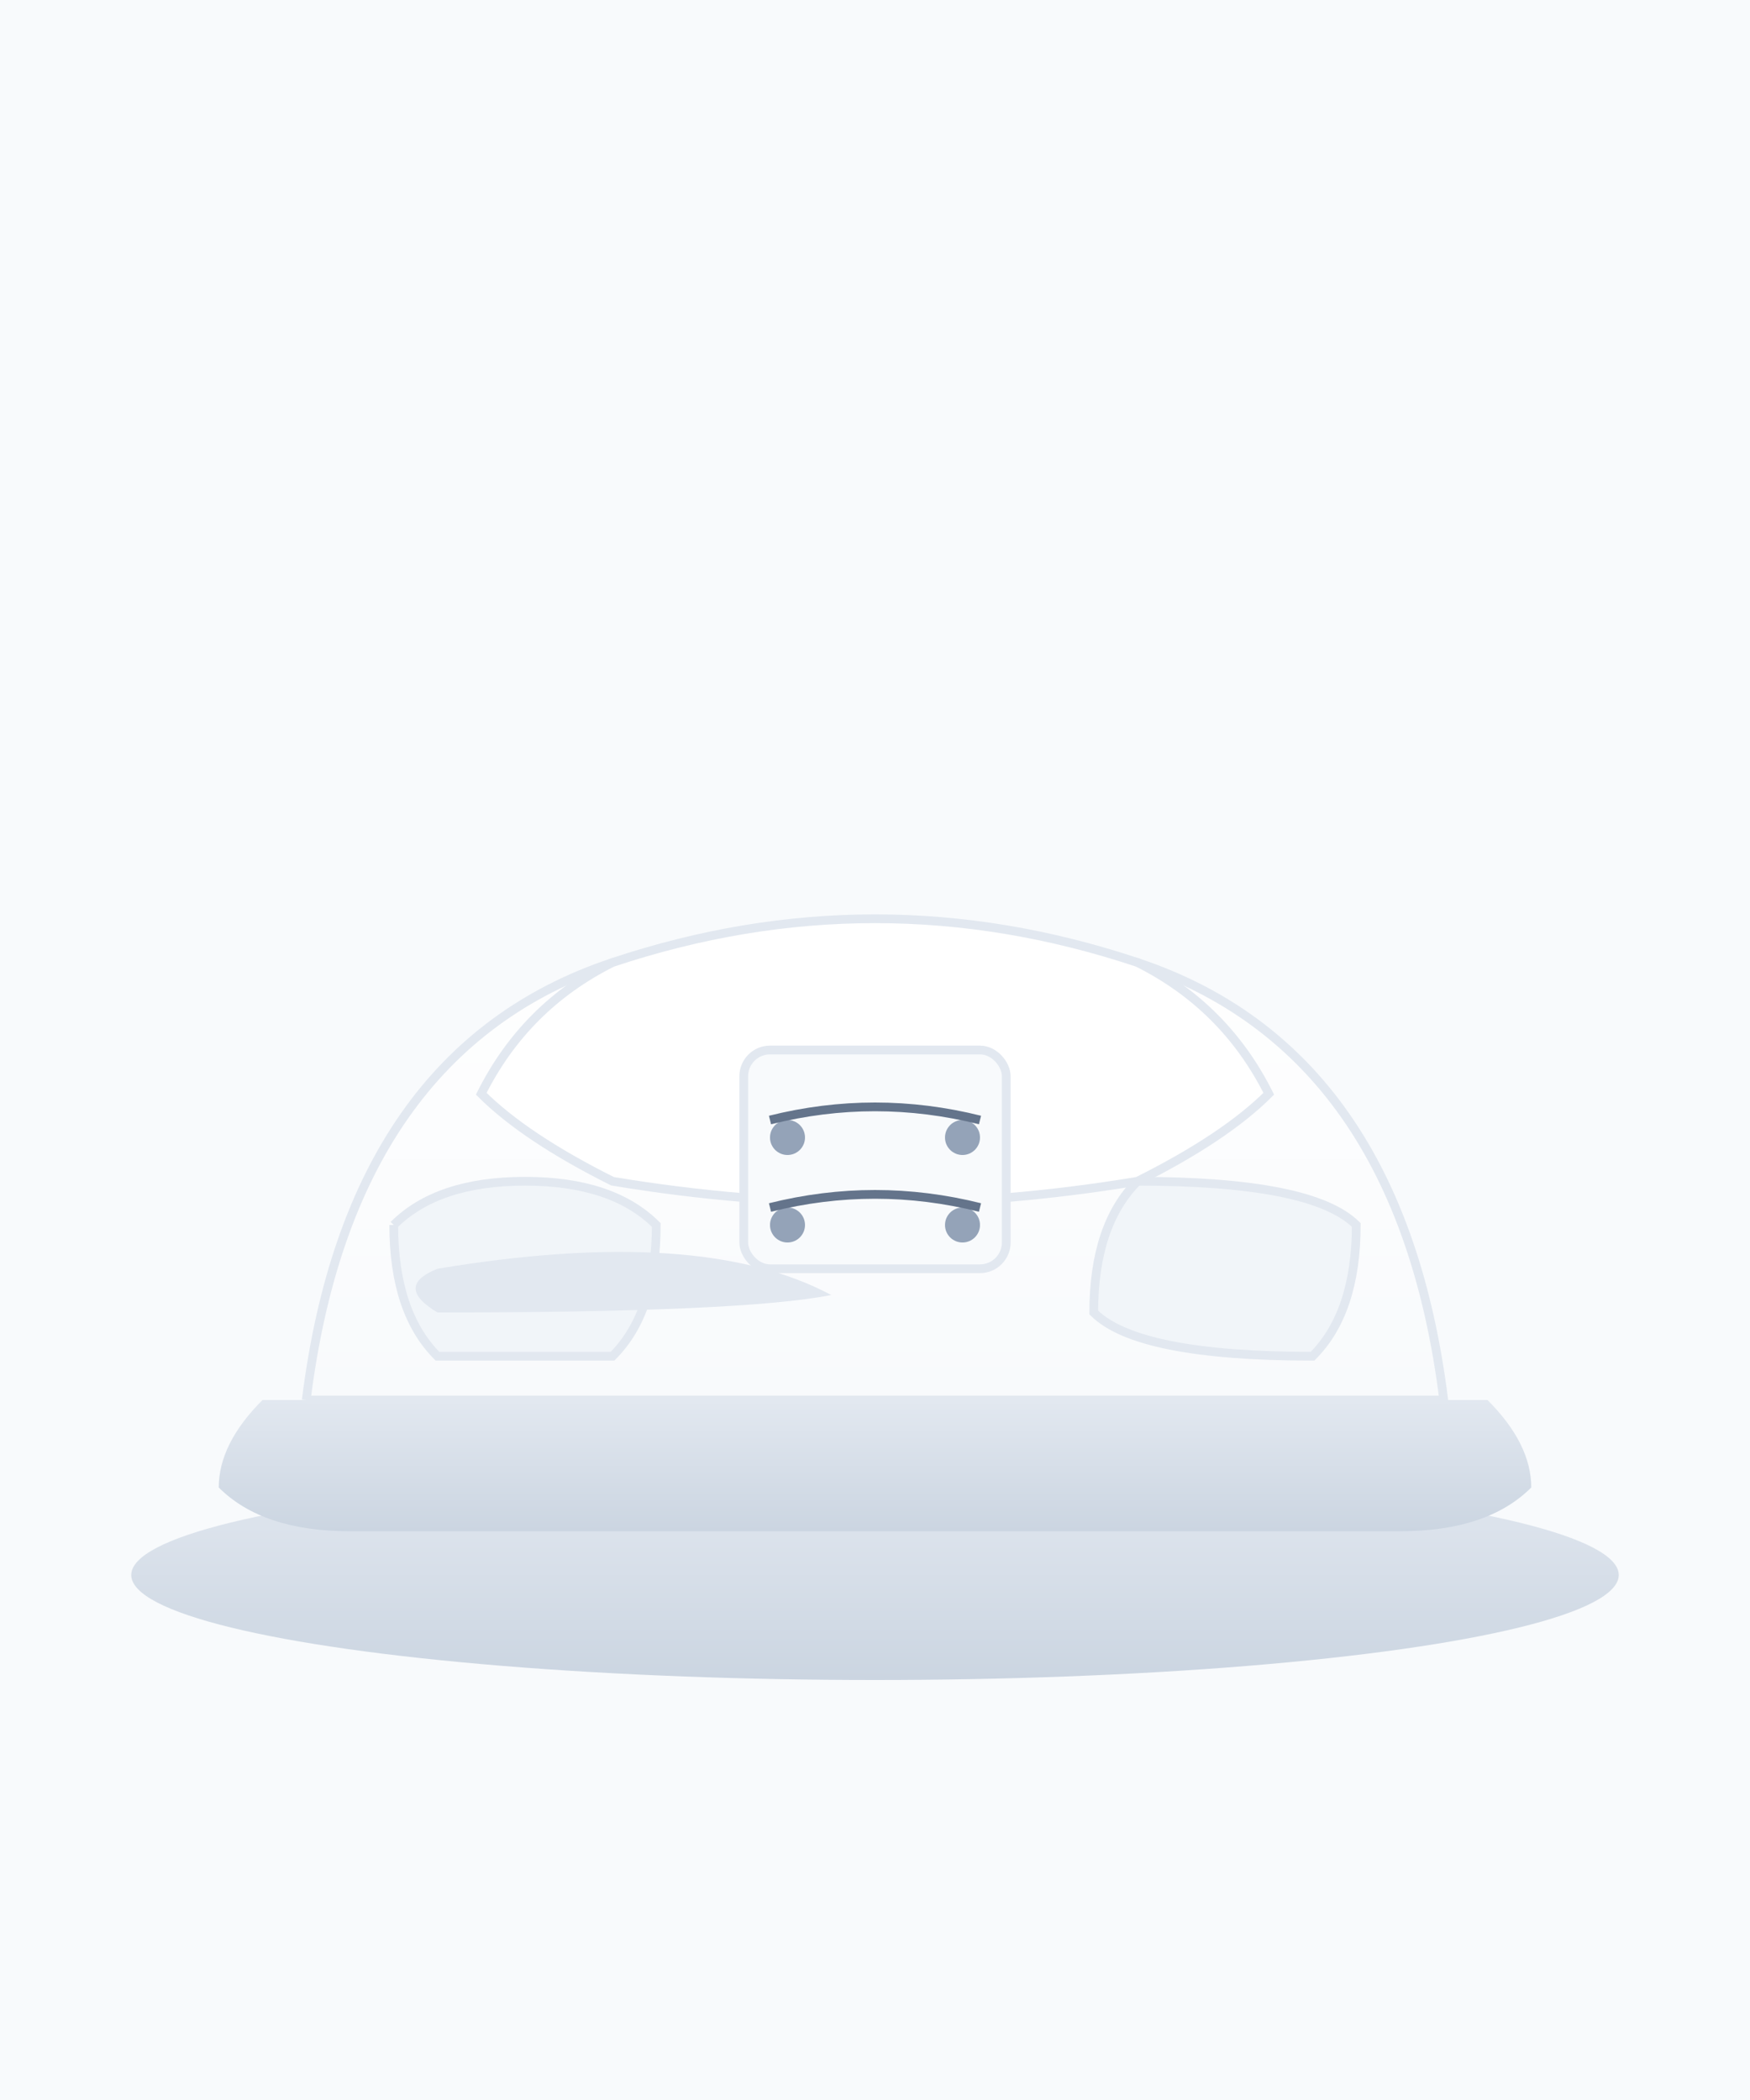 <svg width="200" height="240" viewBox="0 0 200 240" xmlns="http://www.w3.org/2000/svg">
  <defs>
    <linearGradient id="whiteGradient" x1="0%" y1="0%" x2="0%" y2="100%">
      <stop offset="0%" style="stop-color:#ffffff;stop-opacity:1" />
      <stop offset="100%" style="stop-color:#f8fafc;stop-opacity:1" />
    </linearGradient>
    <linearGradient id="soleGradient" x1="0%" y1="0%" x2="0%" y2="100%">
      <stop offset="0%" style="stop-color:#e2e8f0;stop-opacity:1" />
      <stop offset="100%" style="stop-color:#cbd5e1;stop-opacity:1" />
    </linearGradient>
  </defs>
  
  <!-- Background -->
  <rect width="100%" height="100%" fill="#f8fafc"/>
  
  <!-- Sole -->
  <ellipse cx="100" cy="180" rx="85" ry="12" fill="url(#soleGradient)"/>
  <path d="M25 170 Q30 175 40 175 L160 175 Q170 175 175 170 Q175 165 170 160 L30 160 Q25 165 25 170" fill="url(#soleGradient)"/>
  
  <!-- Main shoe body -->
  <path d="M35 160 Q40 120 70 110 Q100 105 130 110 Q160 120 165 160 L35 160" fill="url(#whiteGradient)" stroke="#e2e8f0" stroke-width="1"/>
  
  <!-- Toe cap -->
  <path d="M70 110 Q100 100 130 110 Q140 115 145 125 Q140 130 130 135 Q100 140 70 135 Q60 130 55 125 Q60 115 70 110" fill="#ffffff" stroke="#e2e8f0" stroke-width="1"/>
  
  <!-- Laces area -->
  <rect x="85" y="120" width="30" height="25" fill="#f8fafc" stroke="#e2e8f0" stroke-width="1" rx="3"/>
  
  <!-- Eyelets -->
  <circle cx="90" cy="130" r="2" fill="#94a3b8"/>
  <circle cx="110" cy="130" r="2" fill="#94a3b8"/>
  <circle cx="90" cy="140" r="2" fill="#94a3b8"/>
  <circle cx="110" cy="140" r="2" fill="#94a3b8"/>
  
  <!-- Laces -->
  <path d="M88 128 Q100 125 112 128" stroke="#64748b" stroke-width="1" fill="none"/>
  <path d="M88 138 Q100 135 112 138" stroke="#64748b" stroke-width="1" fill="none"/>
  
  <!-- Side panel -->
  <path d="M45 140 Q50 135 60 135 Q70 135 75 140 Q75 150 70 155 Q60 155 50 155 Q45 150 45 140" fill="#f1f5f9" stroke="#e2e8f0" stroke-width="1"/>
  
  <!-- Nike-style swoosh -->
  <path d="M50 145 Q80 140 95 148 Q85 150 50 150 Q45 147 50 145" fill="#e2e8f0"/>
  
  <!-- Heel counter -->
  <path d="M130 135 Q150 135 155 140 Q155 150 150 155 Q130 155 125 150 Q125 140 130 135" fill="#f1f5f9" stroke="#e2e8f0" stroke-width="1"/>
</svg>
